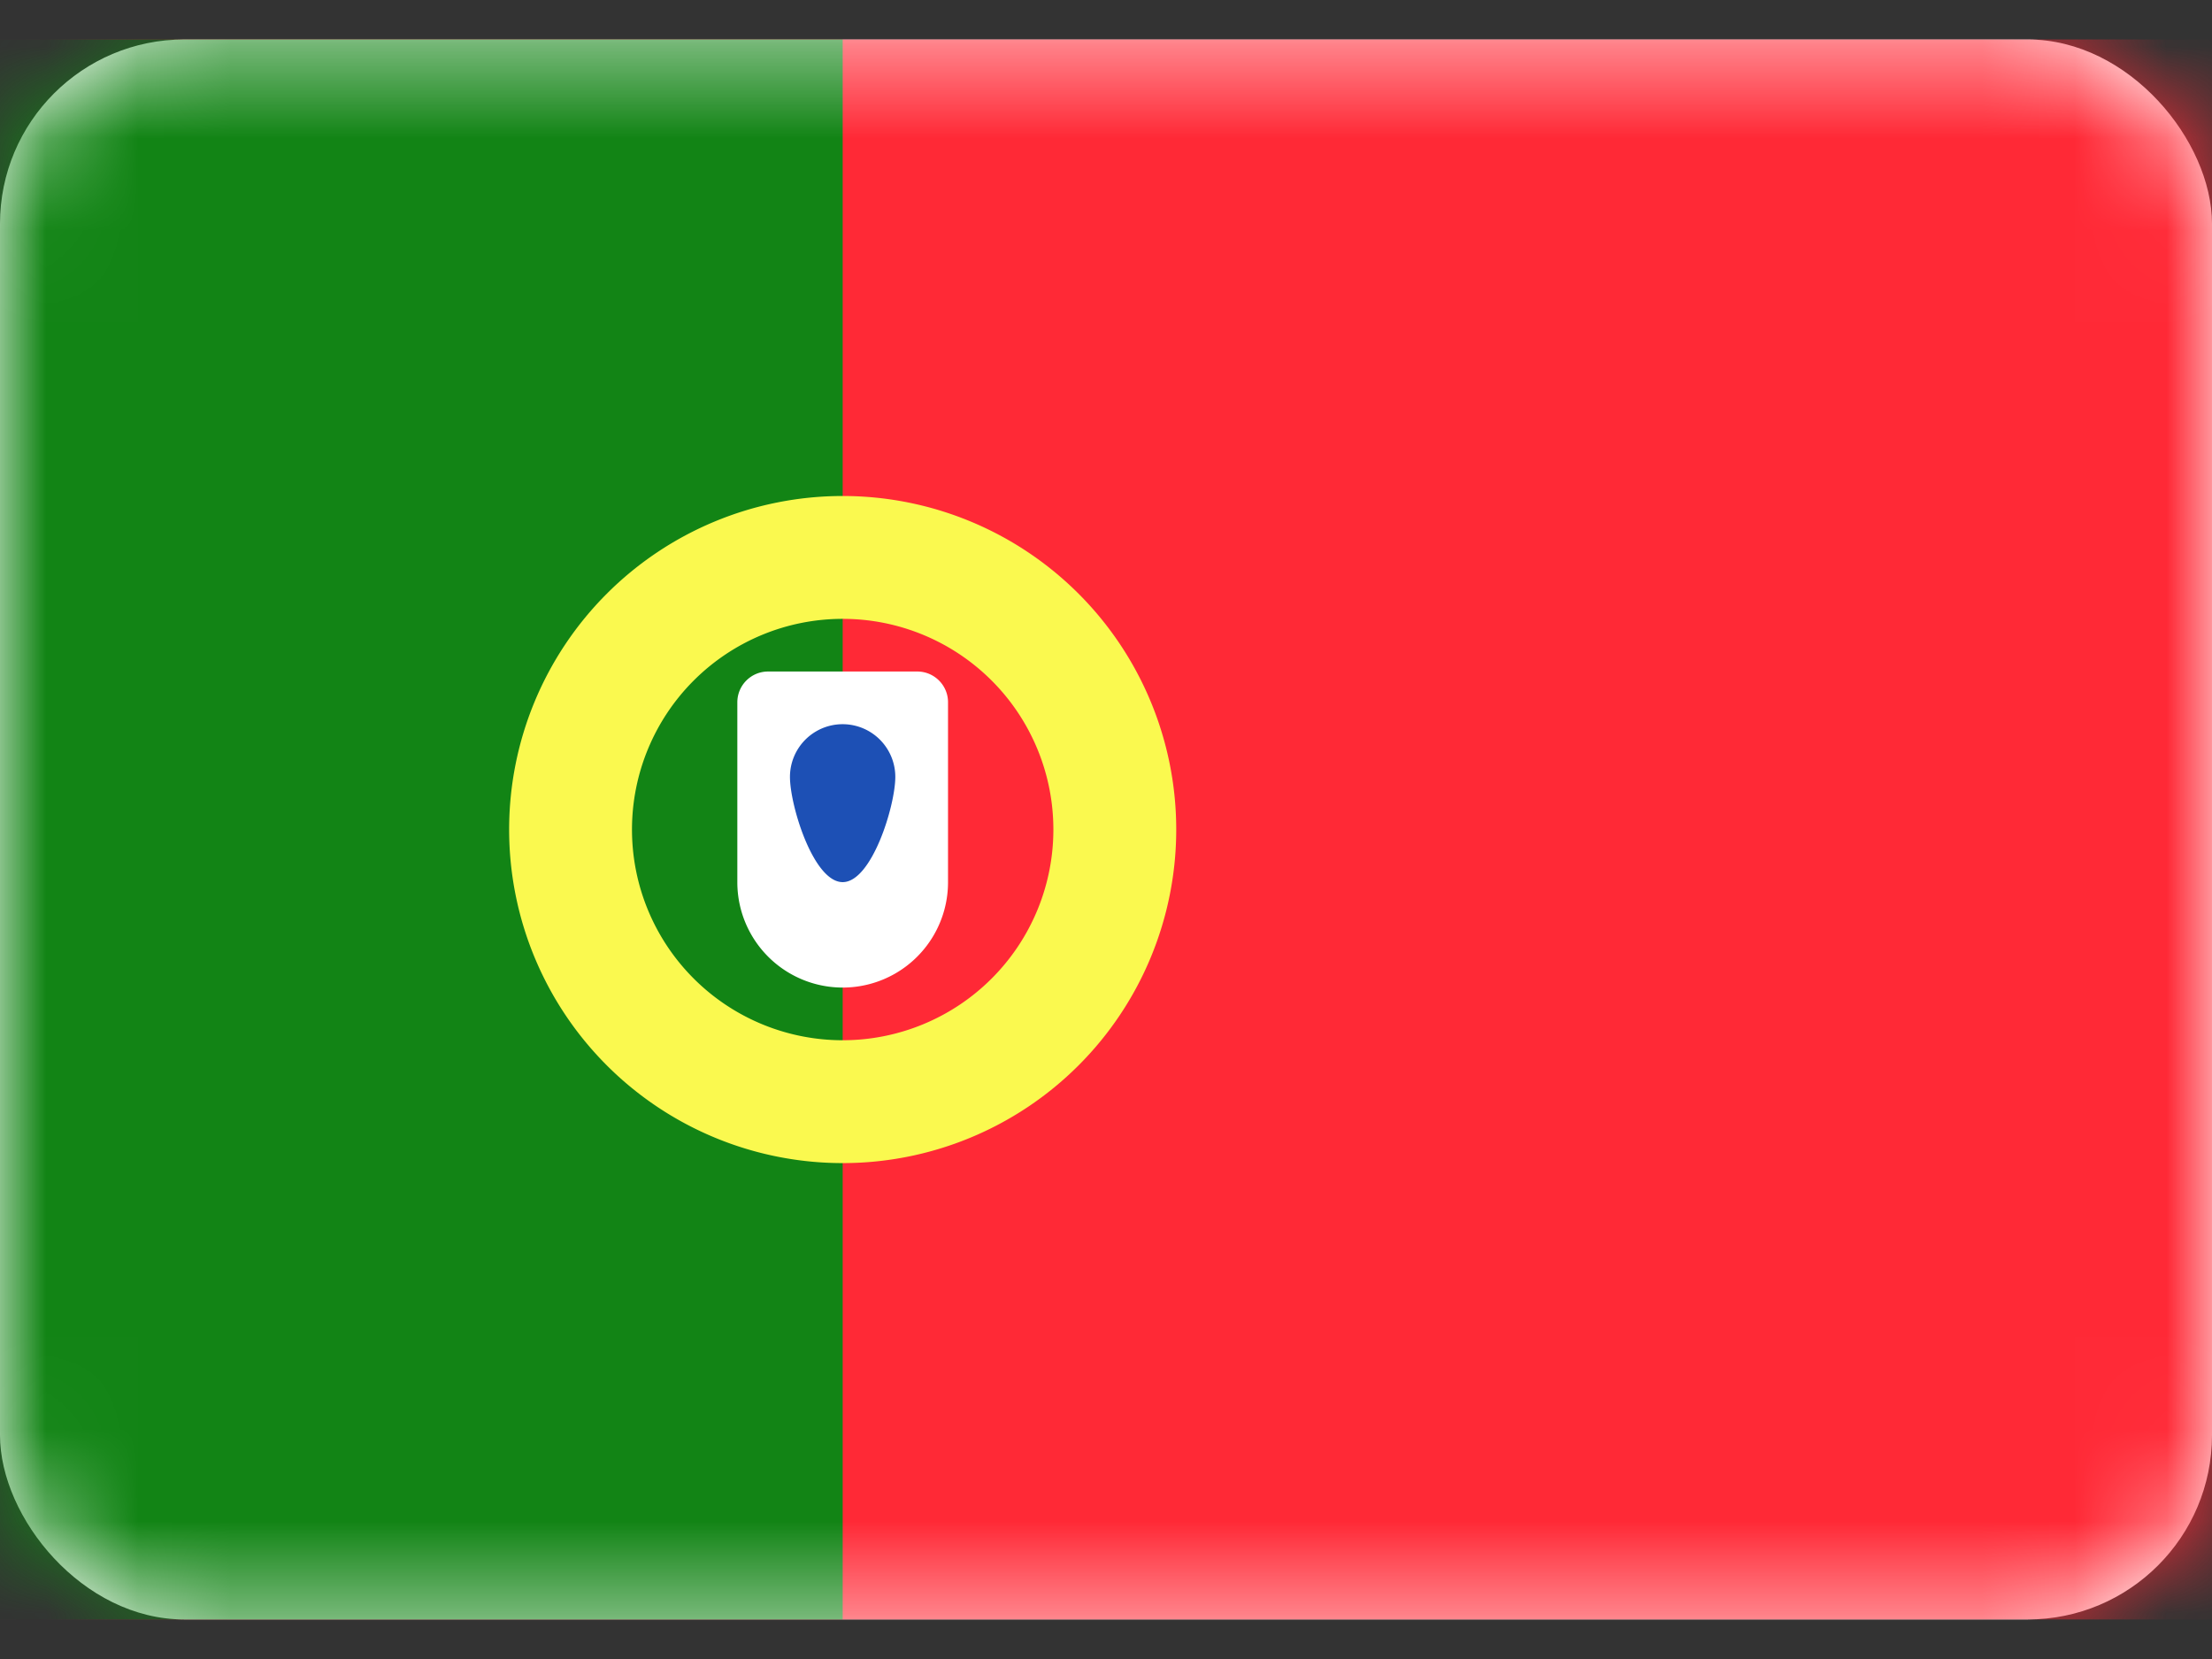 <svg width="24" height="18" fill="none" xmlns="http://www.w3.org/2000/svg"><rect width="100%" height="100%" fill="#333333" stroke="none"/><rect y=".428" width="24" height="17.143" rx="2" fill="#fff"/><mask id="a" mask-type="alpha" maskUnits="userSpaceOnUse" x="0" y="0" width="24" height="18"><rect y=".428" width="24" height="17.143" rx="2" fill="#fff"/></mask><g mask="url(#a)"><path fill="#FF2936" d="M0 .428h24v17.143H0z"/><path fill-rule="evenodd" clip-rule="evenodd" d="M0 17.571h9.143V.428H0v17.143Z" fill="#128415"/><path d="M9.143 11.953a2.952 2.952 0 1 0 0-5.905 2.952 2.952 0 0 0 0 5.905Z" stroke="#FAF94F" stroke-width="1.333"/><path fill-rule="evenodd" clip-rule="evenodd" d="M8 7.62c0-.185.15-.334.333-.334h1.62c.184 0 .333.15.333.333v1.953a1.143 1.143 0 1 1-2.286 0V7.619Z" fill="#fff"/><path fill-rule="evenodd" clip-rule="evenodd" d="M9.143 9.571c.315 0 .571-.827.571-1.142a.571.571 0 0 0-1.143 0c0 .315.256 1.142.572 1.142Z" fill="#1D50B5"/></g></svg>